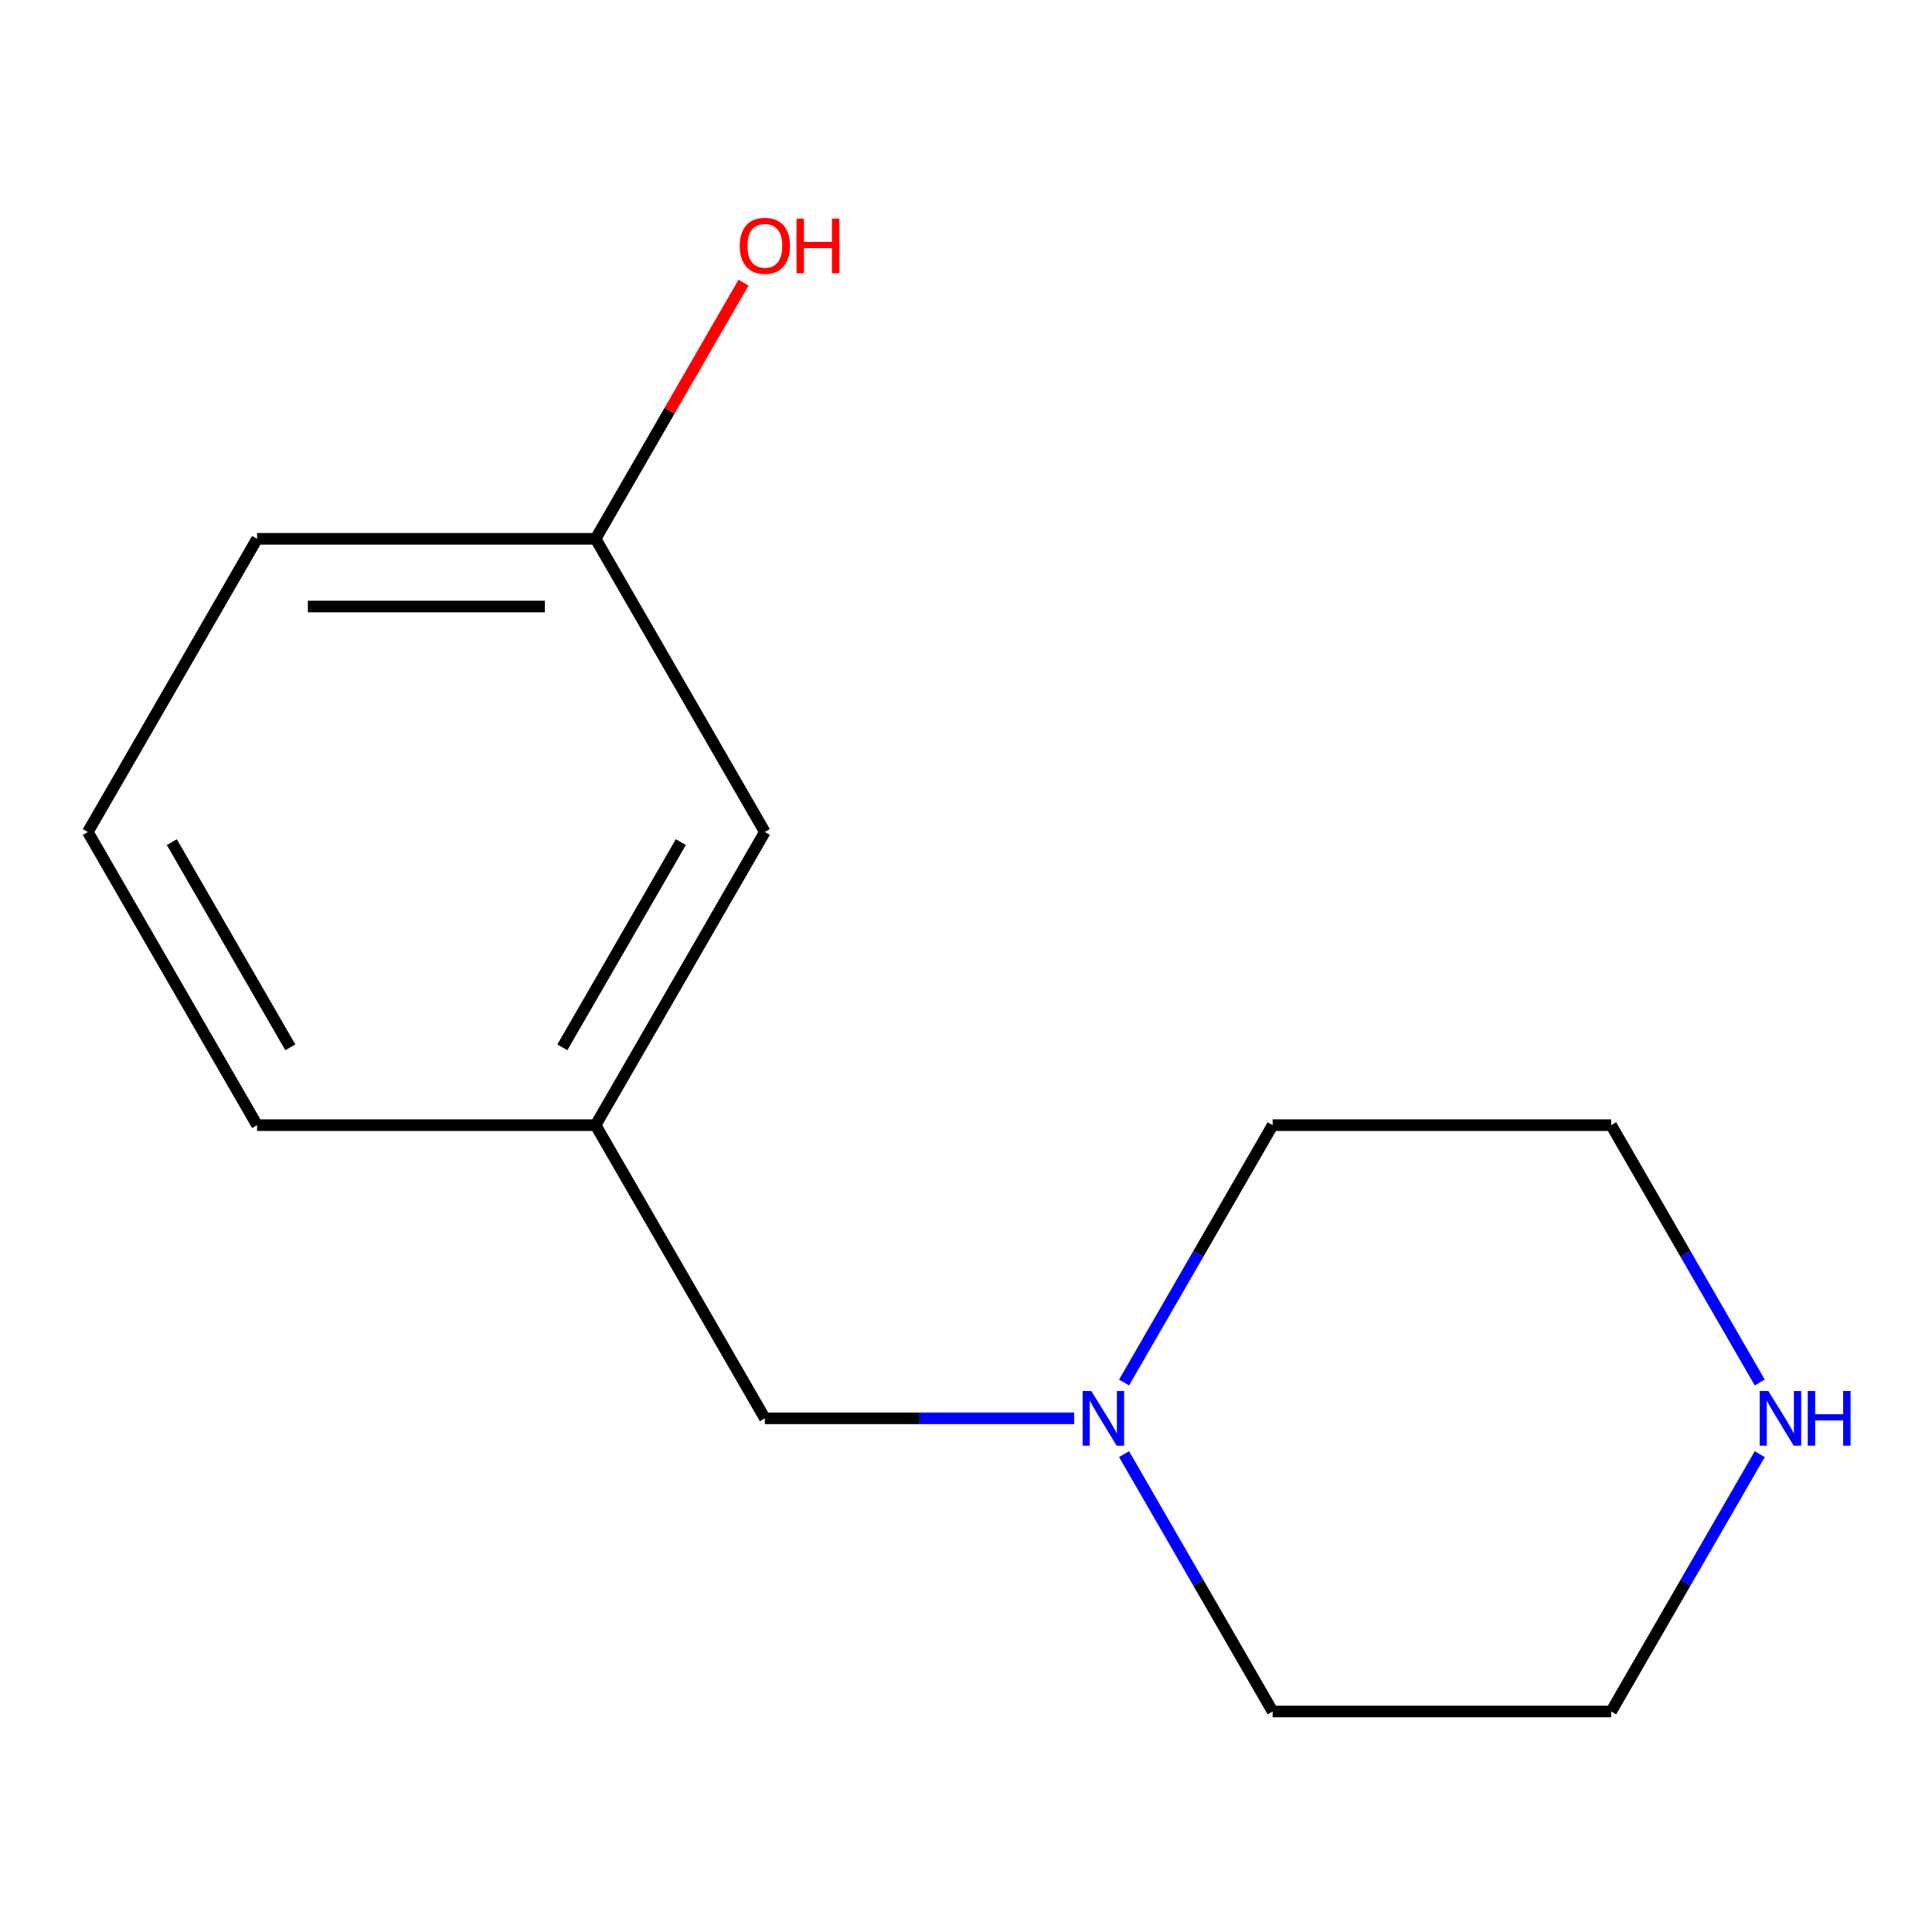 <?xml version='1.0' encoding='iso-8859-1'?>
<svg version='1.1' baseProfile='full'
              xmlns='http://www.w3.org/2000/svg'
                      xmlns:rdkit='http://www.rdkit.org/xml'
                      xmlns:xlink='http://www.w3.org/1999/xlink'
                  xml:space='preserve'
width='1000px' height='1000px' viewBox='0 0 1000 1000'>
<!-- END OF HEADER -->
<rect style='opacity:1.0;fill:#FFFFFF;stroke:none' width='1000' height='1000' x='0' y='0'> </rect>
<path class='bond-1' d='M 555.99,734.124 L 475.941,734.124' style='fill:none;fill-rule:evenodd;stroke:#0000FF;stroke-width:6px;stroke-linecap:butt;stroke-linejoin:miter;stroke-opacity:1' />
<path class='bond-1' d='M 475.941,734.124 L 395.892,734.124' style='fill:none;fill-rule:evenodd;stroke:#000000;stroke-width:6px;stroke-linecap:butt;stroke-linejoin:miter;stroke-opacity:1' />
<path class='bond-6' d='M 581.814,715.584 L 620.267,648.982' style='fill:none;fill-rule:evenodd;stroke:#0000FF;stroke-width:6px;stroke-linecap:butt;stroke-linejoin:miter;stroke-opacity:1' />
<path class='bond-6' d='M 620.267,648.982 L 658.719,582.381' style='fill:none;fill-rule:evenodd;stroke:#000000;stroke-width:6px;stroke-linecap:butt;stroke-linejoin:miter;stroke-opacity:1' />
<path class='bond-7' d='M 581.814,752.665 L 620.267,819.266' style='fill:none;fill-rule:evenodd;stroke:#0000FF;stroke-width:6px;stroke-linecap:butt;stroke-linejoin:miter;stroke-opacity:1' />
<path class='bond-7' d='M 620.267,819.266 L 658.719,885.868' style='fill:none;fill-rule:evenodd;stroke:#000000;stroke-width:6px;stroke-linecap:butt;stroke-linejoin:miter;stroke-opacity:1' />
<path class='bond-0' d='M 910.843,752.665 L 872.39,819.266' style='fill:none;fill-rule:evenodd;stroke:#0000FF;stroke-width:6px;stroke-linecap:butt;stroke-linejoin:miter;stroke-opacity:1' />
<path class='bond-0' d='M 872.39,819.266 L 833.938,885.868' style='fill:none;fill-rule:evenodd;stroke:#000000;stroke-width:6px;stroke-linecap:butt;stroke-linejoin:miter;stroke-opacity:1' />
<path class='bond-13' d='M 910.843,715.584 L 872.39,648.982' style='fill:none;fill-rule:evenodd;stroke:#0000FF;stroke-width:6px;stroke-linecap:butt;stroke-linejoin:miter;stroke-opacity:1' />
<path class='bond-13' d='M 872.39,648.982 L 833.938,582.381' style='fill:none;fill-rule:evenodd;stroke:#000000;stroke-width:6px;stroke-linecap:butt;stroke-linejoin:miter;stroke-opacity:1' />
<path class='bond-2' d='M 395.892,734.124 L 308.282,582.381' style='fill:none;fill-rule:evenodd;stroke:#000000;stroke-width:6px;stroke-linecap:butt;stroke-linejoin:miter;stroke-opacity:1' />
<path class='bond-3' d='M 308.282,582.381 L 395.892,430.637' style='fill:none;fill-rule:evenodd;stroke:#000000;stroke-width:6px;stroke-linecap:butt;stroke-linejoin:miter;stroke-opacity:1' />
<path class='bond-3' d='M 291.075,542.097 L 352.401,435.877' style='fill:none;fill-rule:evenodd;stroke:#000000;stroke-width:6px;stroke-linecap:butt;stroke-linejoin:miter;stroke-opacity:1' />
<path class='bond-11' d='M 308.282,582.381 L 133.064,582.381' style='fill:none;fill-rule:evenodd;stroke:#000000;stroke-width:6px;stroke-linecap:butt;stroke-linejoin:miter;stroke-opacity:1' />
<path class='bond-4' d='M 395.892,430.637 L 308.282,278.893' style='fill:none;fill-rule:evenodd;stroke:#000000;stroke-width:6px;stroke-linecap:butt;stroke-linejoin:miter;stroke-opacity:1' />
<path class='bond-5' d='M 308.282,278.893 L 346.562,212.592' style='fill:none;fill-rule:evenodd;stroke:#000000;stroke-width:6px;stroke-linecap:butt;stroke-linejoin:miter;stroke-opacity:1' />
<path class='bond-5' d='M 346.562,212.592 L 384.841,146.29' style='fill:none;fill-rule:evenodd;stroke:#FF0000;stroke-width:6px;stroke-linecap:butt;stroke-linejoin:miter;stroke-opacity:1' />
<path class='bond-14' d='M 308.282,278.893 L 133.064,278.893' style='fill:none;fill-rule:evenodd;stroke:#000000;stroke-width:6px;stroke-linecap:butt;stroke-linejoin:miter;stroke-opacity:1' />
<path class='bond-14' d='M 282,313.937 L 159.347,313.937' style='fill:none;fill-rule:evenodd;stroke:#000000;stroke-width:6px;stroke-linecap:butt;stroke-linejoin:miter;stroke-opacity:1' />
<path class='bond-9' d='M 658.719,582.381 L 833.938,582.381' style='fill:none;fill-rule:evenodd;stroke:#000000;stroke-width:6px;stroke-linecap:butt;stroke-linejoin:miter;stroke-opacity:1' />
<path class='bond-8' d='M 658.719,885.868 L 833.938,885.868' style='fill:none;fill-rule:evenodd;stroke:#000000;stroke-width:6px;stroke-linecap:butt;stroke-linejoin:miter;stroke-opacity:1' />
<path class='bond-10' d='M 45.455,430.637 L 133.064,582.381' style='fill:none;fill-rule:evenodd;stroke:#000000;stroke-width:6px;stroke-linecap:butt;stroke-linejoin:miter;stroke-opacity:1' />
<path class='bond-10' d='M 88.945,435.877 L 150.271,542.097' style='fill:none;fill-rule:evenodd;stroke:#000000;stroke-width:6px;stroke-linecap:butt;stroke-linejoin:miter;stroke-opacity:1' />
<path class='bond-12' d='M 45.455,430.637 L 133.064,278.893' style='fill:none;fill-rule:evenodd;stroke:#000000;stroke-width:6px;stroke-linecap:butt;stroke-linejoin:miter;stroke-opacity:1' />
<path  class='atom-0' d='M 564.85 719.964
L 574.13 734.964
Q 575.05 736.444, 576.53 739.124
Q 578.01 741.804, 578.09 741.964
L 578.09 719.964
L 581.85 719.964
L 581.85 748.284
L 577.97 748.284
L 568.01 731.884
Q 566.85 729.964, 565.61 727.764
Q 564.41 725.564, 564.05 724.884
L 564.05 748.284
L 560.37 748.284
L 560.37 719.964
L 564.85 719.964
' fill='#0000FF'/>
<path  class='atom-1' d='M 915.287 719.964
L 924.567 734.964
Q 925.487 736.444, 926.967 739.124
Q 928.447 741.804, 928.527 741.964
L 928.527 719.964
L 932.287 719.964
L 932.287 748.284
L 928.407 748.284
L 918.447 731.884
Q 917.287 729.964, 916.047 727.764
Q 914.847 725.564, 914.487 724.884
L 914.487 748.284
L 910.807 748.284
L 910.807 719.964
L 915.287 719.964
' fill='#0000FF'/>
<path  class='atom-1' d='M 935.687 719.964
L 939.527 719.964
L 939.527 732.004
L 954.007 732.004
L 954.007 719.964
L 957.847 719.964
L 957.847 748.284
L 954.007 748.284
L 954.007 735.204
L 939.527 735.204
L 939.527 748.284
L 935.687 748.284
L 935.687 719.964
' fill='#0000FF'/>
<path  class='atom-6' d='M 382.892 127.23
Q 382.892 120.43, 386.252 116.63
Q 389.612 112.83, 395.892 112.83
Q 402.172 112.83, 405.532 116.63
Q 408.892 120.43, 408.892 127.23
Q 408.892 134.11, 405.492 138.03
Q 402.092 141.91, 395.892 141.91
Q 389.652 141.91, 386.252 138.03
Q 382.892 134.15, 382.892 127.23
M 395.892 138.71
Q 400.212 138.71, 402.532 135.83
Q 404.892 132.91, 404.892 127.23
Q 404.892 121.67, 402.532 118.87
Q 400.212 116.03, 395.892 116.03
Q 391.572 116.03, 389.212 118.83
Q 386.892 121.63, 386.892 127.23
Q 386.892 132.95, 389.212 135.83
Q 391.572 138.71, 395.892 138.71
' fill='#FF0000'/>
<path  class='atom-6' d='M 412.292 113.15
L 416.132 113.15
L 416.132 125.19
L 430.612 125.19
L 430.612 113.15
L 434.452 113.15
L 434.452 141.47
L 430.612 141.47
L 430.612 128.39
L 416.132 128.39
L 416.132 141.47
L 412.292 141.47
L 412.292 113.15
' fill='#FF0000'/>
</svg>
